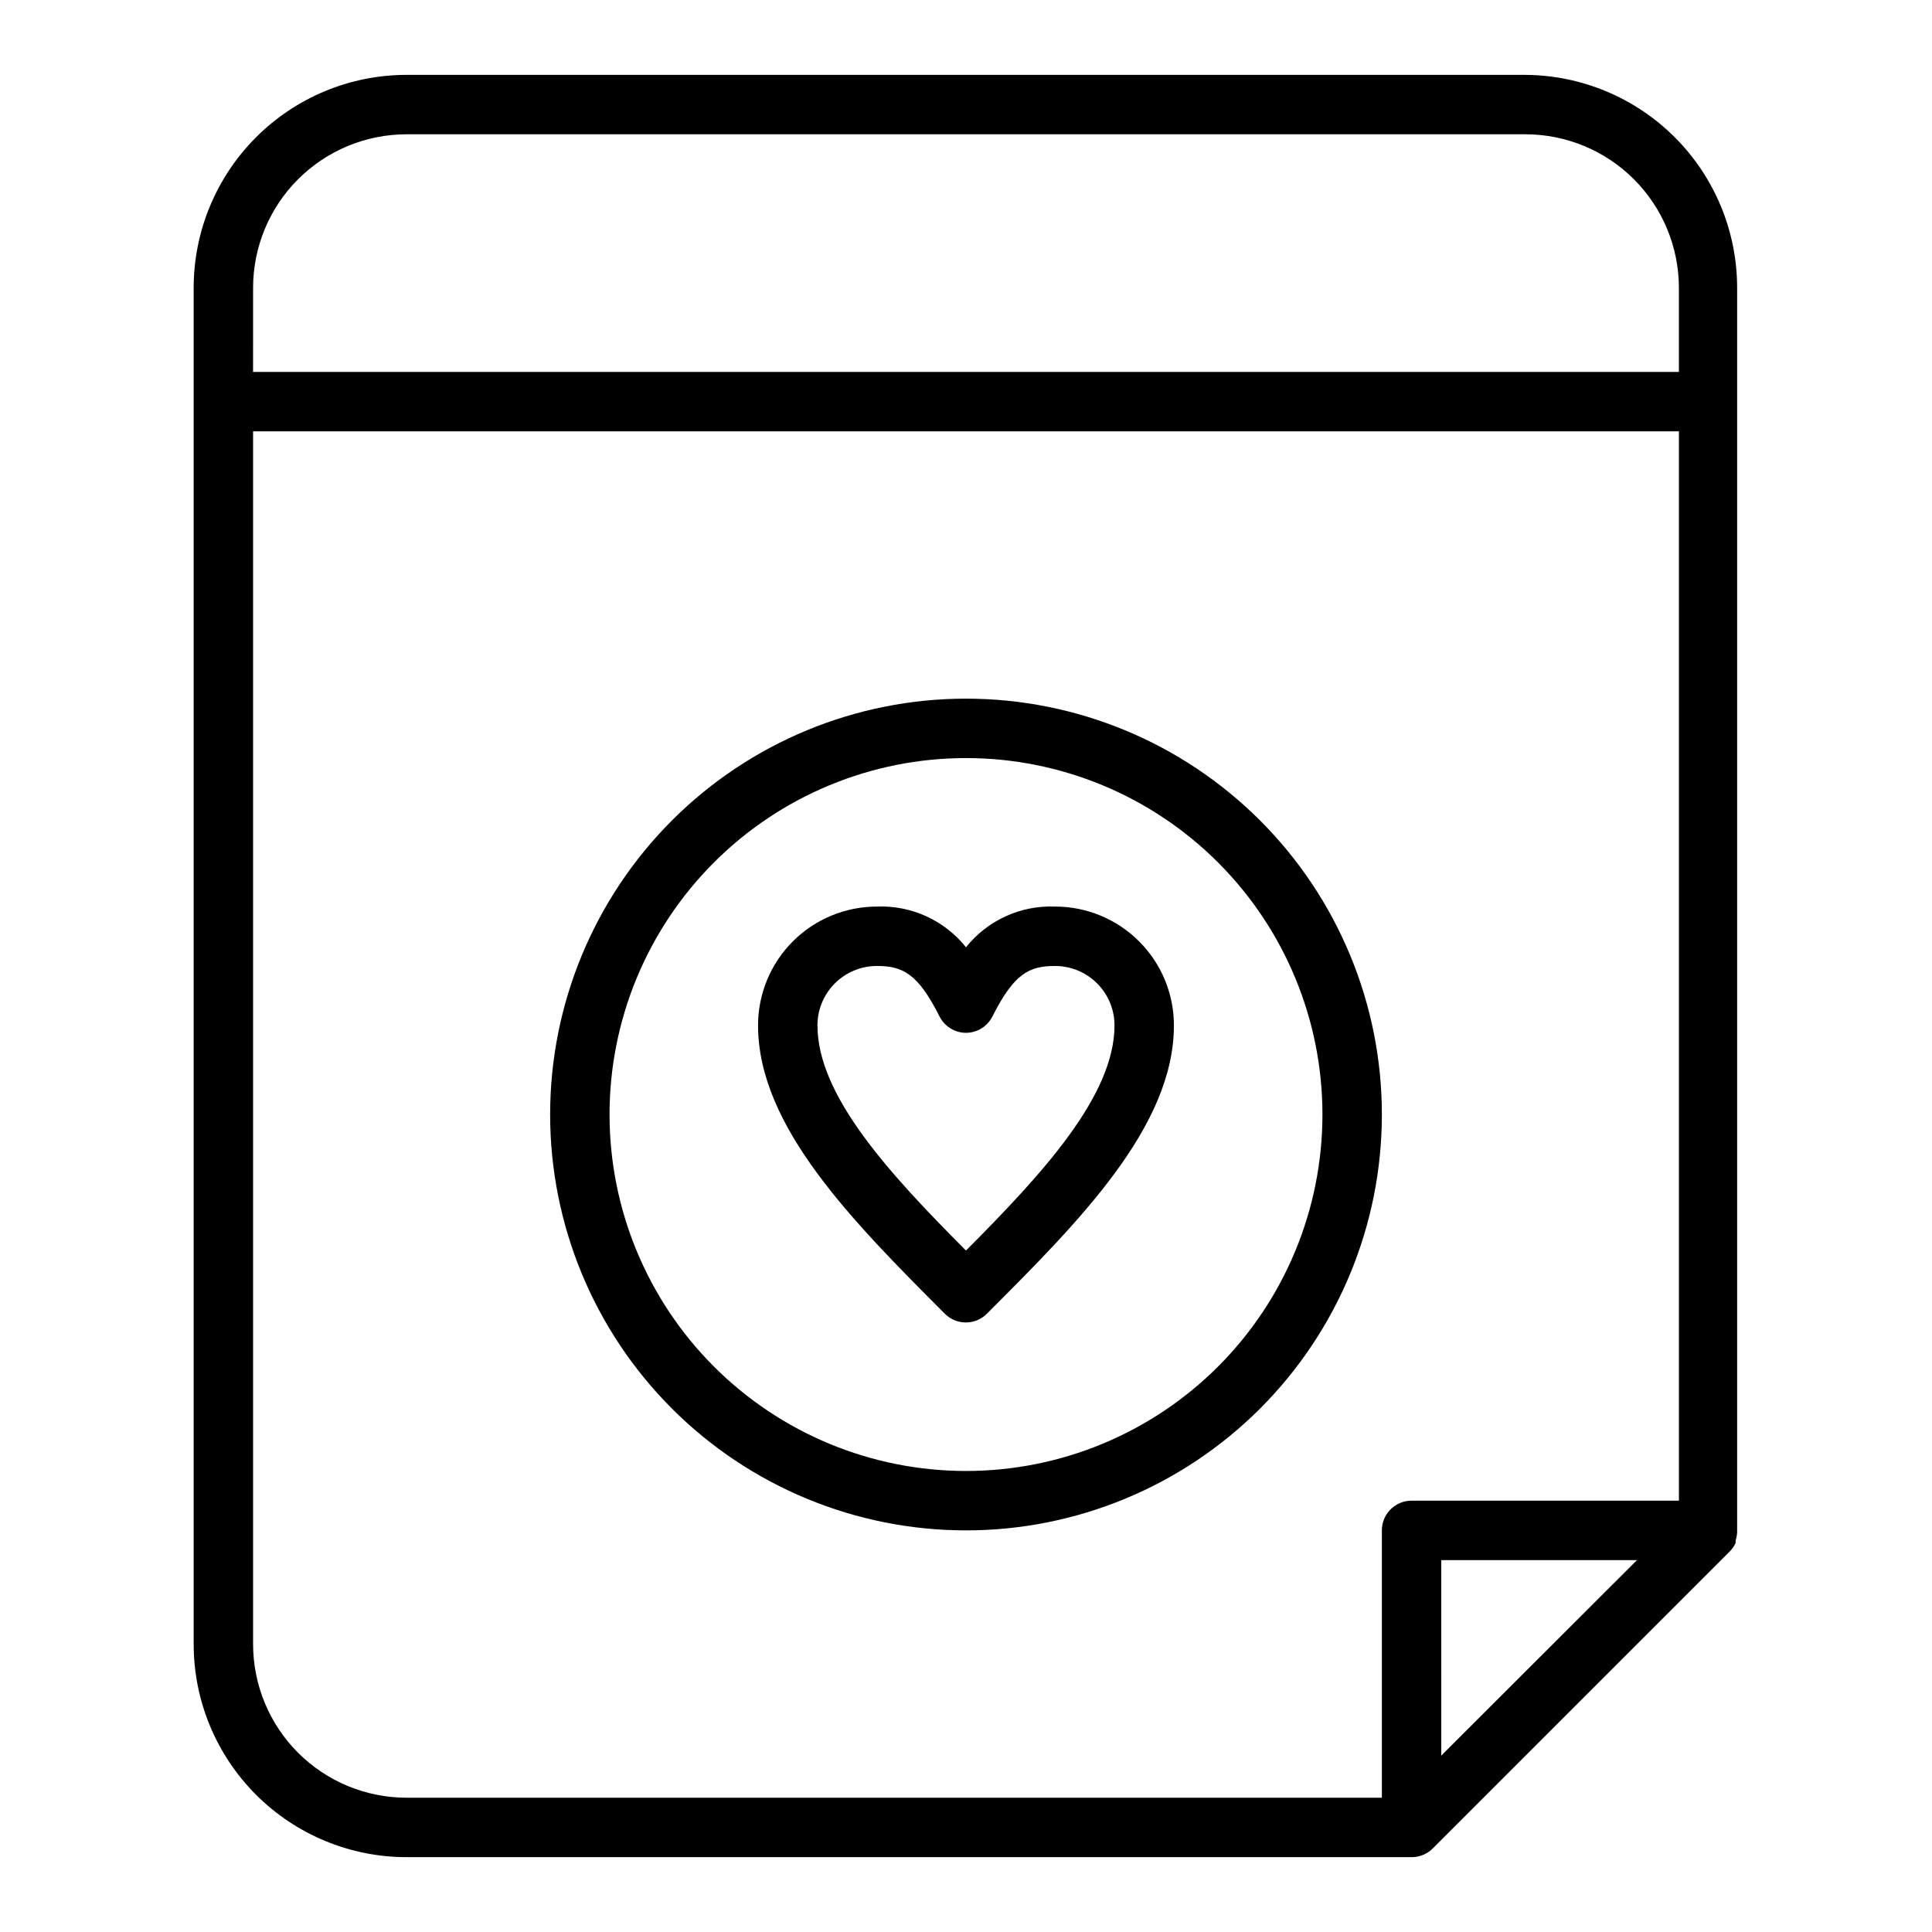 <?xml version="1.0" encoding="UTF-8"?>
<!-- Uploaded to: SVG Repo, www.svgrepo.com, Generator: SVG Repo Mixer Tools -->
<svg fill="#000000" width="800px" height="800px" version="1.1" viewBox="144 144 512 512" xmlns="http://www.w3.org/2000/svg">
 <g>
  <path d="m510.21 439.36c0-29.23-11.613-57.262-32.281-77.93-20.668-20.668-48.699-32.281-77.926-32.281-29.23 0-57.262 11.613-77.93 32.281-20.668 20.668-32.281 48.699-32.281 77.93 0 29.227 11.613 57.262 32.281 77.93 20.668 20.668 48.699 32.277 77.93 32.277 29.227 0 57.258-11.609 77.926-32.277 20.668-20.668 32.281-48.703 32.281-77.93zm-110.21 94.465c-25.055 0-49.082-9.953-66.797-27.668s-27.668-41.742-27.668-66.797 9.953-49.082 27.668-66.797 41.742-27.668 66.797-27.668c25.051 0 49.078 9.953 66.793 27.668 17.719 17.715 27.668 41.742 27.668 66.797s-9.949 49.082-27.668 66.797c-17.715 17.715-41.742 27.668-66.793 27.668z"/>
  <path d="m423.61 384.25c-9.137-0.367-17.91 3.637-23.613 10.785-5.707-7.148-14.477-11.152-23.617-10.785-8.352 0-16.359 3.316-22.266 9.223s-9.223 13.914-9.223 22.266c0 26.844 25.191 52.035 49.516 76.438 3.07 3.051 8.027 3.051 11.098 0 24.406-24.402 49.594-49.594 49.594-76.438 0-8.352-3.316-16.359-9.223-22.266-5.902-5.906-13.914-9.223-22.266-9.223zm-23.613 91.16c-20.234-20.312-39.363-41.016-39.363-59.672 0-4.176 1.66-8.18 4.613-11.133s6.957-4.609 11.133-4.609c6.848 0 10.863 1.969 16.609 13.383 1.336 2.644 4.043 4.32 7.008 4.328 2.961-0.008 5.672-1.684 7.004-4.328 5.746-11.418 9.762-13.383 16.609-13.383 4.176 0 8.18 1.656 11.133 4.609s4.613 6.957 4.613 11.133c0 18.656-19.129 39.359-39.359 59.672z"/>
  <path d="m548.23 163.84h-296.46c-14.969 0-29.328 5.949-39.91 16.535-10.586 10.582-16.535 24.941-16.535 39.91v359.44c0 14.969 5.949 29.324 16.535 39.91 10.582 10.582 24.941 16.531 39.91 16.531h266.31c2.094 0.012 4.106-0.809 5.59-2.285l78.719-78.719c0.656-0.66 1.191-1.434 1.574-2.281v-0.711c0.223-0.66 0.355-1.348 0.395-2.047v-0.473-329.36c0-14.918-5.902-29.227-16.418-39.801-10.52-10.574-24.793-16.559-39.707-16.645zm-337.16 56.445c0-10.793 4.289-21.148 11.918-28.777 7.633-7.633 17.984-11.922 28.781-11.922h296.46c10.793 0 21.145 4.289 28.777 11.922 7.633 7.629 11.918 17.984 11.918 28.777v22.277h-377.86zm0 359.44v-321.42h377.86v283.39h-70.848c-4.348 0-7.871 3.523-7.871 7.871v70.848h-258.44c-10.797 0-21.148-4.285-28.781-11.918-7.629-7.633-11.918-17.984-11.918-28.777zm314.88 29.52-0.004-51.801h51.875z"/>
 </g>
</svg>